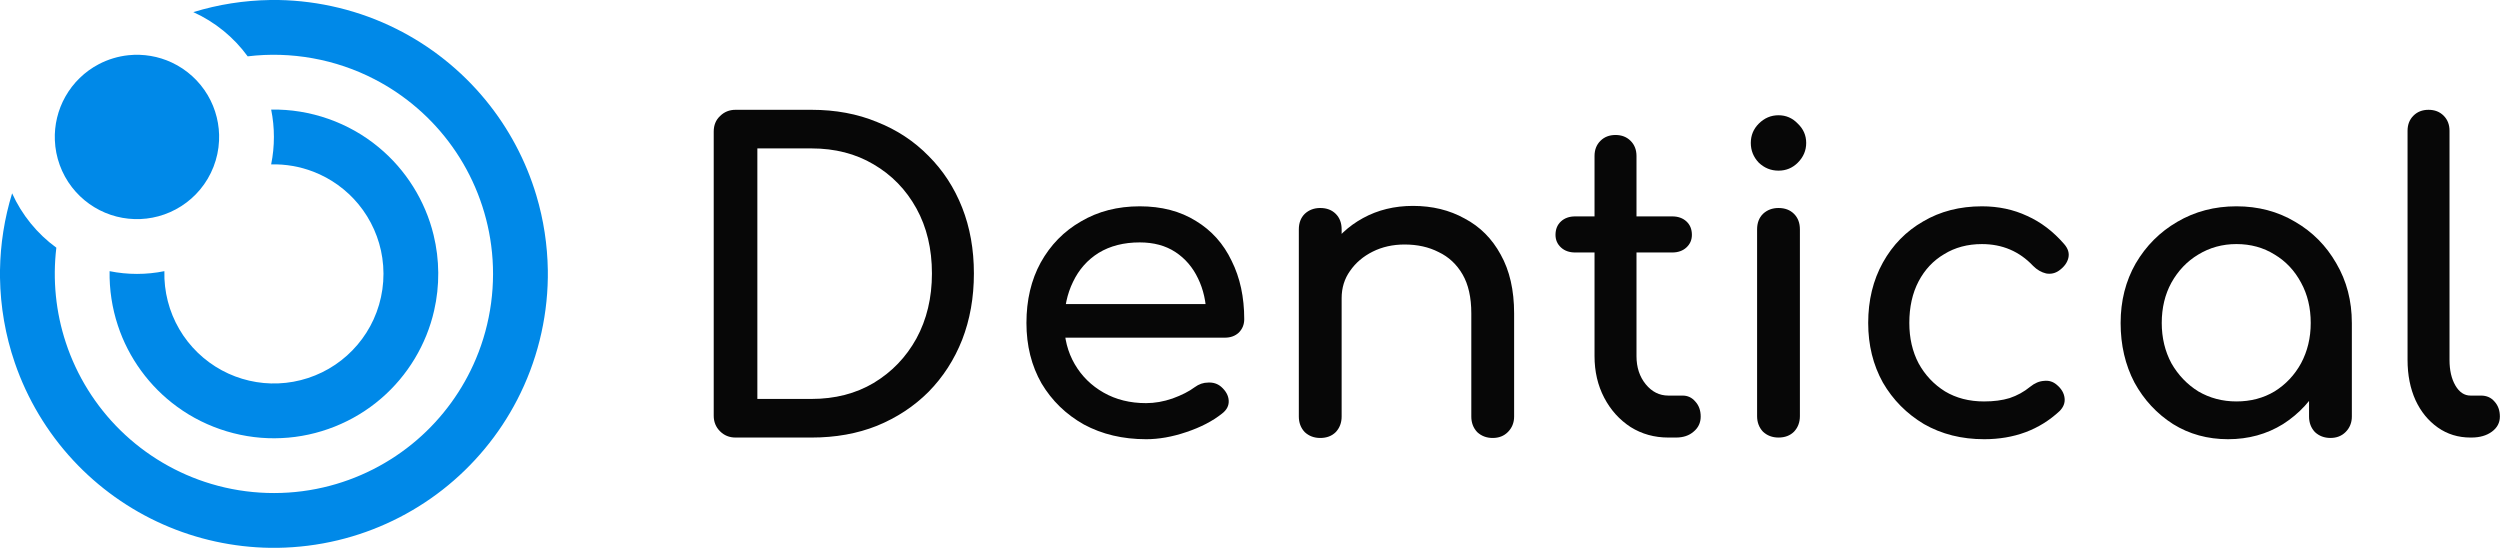 <?xml version="1.0" encoding="UTF-8"?> <svg xmlns="http://www.w3.org/2000/svg" width="77.104mm" height="16.933mm" version="1.1" viewBox="0 0 77.104 16.933" xml:space="preserve"><g transform="scale(.128)"><g transform="matrix(.1 0 0 .1 13.218 -.003)" fill="#070707" stroke-width=".253"><path d="m1640.1 1054.3q-22.245 0-37.412-15.167t-15.167-37.412v-684.54q0-23.256 15.167-37.412 15.167-15.167 37.412-15.167h183.02q86.958 0 157.74 29.323 71.791 28.312 124.37 81.902 52.579 52.579 80.891 124.37t28.312 158.75q0 86.958-28.312 159.76-28.312 71.791-80.891 125.38-52.579 52.579-124.37 81.902-70.78 28.312-157.74 28.312zm52.579-93.025h130.44q84.936 0 149.65-38.423 65.724-39.434 103.14-107.18 37.412-68.758 37.412-156.73 0-88.98-37.412-156.73t-103.14-106.17q-64.713-38.423-149.65-38.423h-130.44z"></path><path d="m2629.2 1058.3q-83.925 0-149.65-35.39-64.713-36.401-102.13-99.092-36.401-63.702-36.401-145.6 0-82.913 34.379-145.6 35.39-63.702 97.069-99.092 61.68-36.401 141.56-36.401 78.869 0 135.49 35.39 56.624 34.379 85.947 96.058 30.334 60.668 30.334 140.55 0 19.212-13.145 32.356-13.145 12.134-33.368 12.134h-407.49v-80.891h404.46l-41.457 28.312q-1.011-50.557-20.223-89.991-19.212-40.446-54.602-63.702t-85.947-23.256q-57.635 0-99.092 25.278-40.446 25.279-61.68 69.769-21.234 43.479-21.234 99.092t25.278 99.092 69.769 68.758q44.49 25.278 102.13 25.278 31.345 0 63.702-11.123 33.368-12.134 53.59-27.301 15.167-11.123 32.356-11.123 18.201-1.011 31.345 10.111 17.189 15.167 18.2 33.368t-16.178 31.345q-34.379 27.301-85.947 44.49-50.557 17.189-97.07 17.189z"></path><path d="m3464.5 1055.3q-22.245 0-37.412-14.156-14.156-15.167-14.156-37.412v-248.74q0-57.635-21.234-94.036t-57.635-53.59q-35.39-18.201-81.902-18.201-42.468 0-76.847 17.189t-54.602 46.512q-20.223 28.312-20.223 65.724h-63.702q0-63.702 30.334-113.25 31.345-50.557 84.936-79.88t120.33-29.323q69.769 0 124.37 30.334 55.613 29.323 86.958 86.958 32.356 57.635 32.356 141.56v248.74q0 22.245-15.167 37.412-14.156 14.156-36.401 14.156zm-415.58 0q-22.245 0-37.412-14.156-14.156-15.167-14.156-37.412v-450.97q0-23.256 14.156-37.412 15.167-14.156 37.412-14.156 23.256 0 37.412 14.156t14.156 37.412v450.97q0 22.245-14.156 37.412-14.156 14.156-37.412 14.156z"></path><path d="m3887.8 1054.3q-50.557 0-91.003-25.278-40.446-26.29-63.702-70.78t-23.256-100.1v-482.31q0-22.245 14.156-36.401t36.401-14.156 36.401 14.156 14.156 36.401v482.31q0 40.446 22.245 67.746t54.602 27.301h34.379q18.2 0 30.334 14.156 13.145 14.156 13.145 36.401t-17.189 36.401q-16.178 14.156-42.468 14.156zm-224.47-445.91q-21.234 0-34.379-12.134t-13.145-30.334q0-20.223 13.145-32.356t34.379-12.134h233.57q21.234 0 34.379 12.134t13.145 32.356q0 18.201-13.145 30.334t-34.379 12.134z"></path><path d="m4153.1 1054.3q-22.245 0-37.412-14.156-14.156-15.167-14.156-37.412v-449.96q0-23.256 14.156-37.412 15.167-14.156 37.412-14.156 23.256 0 37.412 14.156t14.156 37.412v449.96q0 22.245-14.156 37.412-14.156 14.156-37.412 14.156zm0-643.09q-27.301 0-47.524-19.212-19.212-20.223-19.212-47.524t19.212-46.512q20.223-20.223 47.524-20.223t46.512 20.223q20.223 19.212 20.223 46.512t-20.223 47.524q-19.212 19.212-46.512 19.212z"></path><path d="m4648.3 1058.3q-80.891 0-144.59-36.401-62.691-37.412-99.092-100.1-35.39-63.702-35.39-143.58 0-81.902 35.39-145.6 35.39-63.702 97.069-99.092 61.68-36.401 141.56-36.401 59.657 0 109.2 23.256 49.546 22.245 88.98 67.746 14.156 16.178 10.111 33.368-4.045 17.189-22.245 30.334-14.156 10.111-31.345 7.078-17.189-4.045-31.345-18.201-49.546-52.579-123.36-52.579-51.568 0-91.003 24.267-39.434 23.256-61.68 65.724t-22.245 100.1q0 54.602 22.245 97.069 23.256 42.468 63.702 67.746 40.446 24.267 94.036 24.267 35.39 0 61.68-8.089 27.301-9.1 49.546-27.301 16.178-13.145 33.368-14.156 17.189-2.022 30.334 9.1 17.189 14.156 19.212 32.356 2.022 17.189-12.134 31.345-72.802 67.746-182.01 67.746z"></path><path d="m5236.3 1058.3q-73.813 0-132.46-36.401-58.646-37.412-93.025-100.1-33.368-63.702-33.368-143.58t36.401-143.58q37.412-63.702 100.1-100.1 63.702-37.412 142.57-37.412 78.869 0 141.56 37.412 62.691 36.401 99.092 100.1 37.412 63.702 37.412 143.58h-39.434q0 79.88-34.379 143.58-33.368 62.691-92.014 100.1-58.646 36.401-132.46 36.401zm20.223-91.003q51.568 0 92.014-24.267 40.446-25.278 63.702-67.746 23.256-43.479 23.256-97.069 0-54.602-23.256-97.069-23.256-43.479-63.702-67.746-40.446-25.279-92.014-25.279-50.557 0-92.014 25.279-40.446 24.267-64.713 67.746-23.256 42.468-23.256 97.069 0 53.59 23.256 97.069 24.267 42.468 64.713 67.746 41.457 24.267 92.014 24.267zm226.5 87.969q-22.245 0-37.412-14.156-14.156-15.167-14.156-37.412v-154.7l19.212-107.18 83.925 36.401v225.48q0 22.245-15.167 37.412-14.156 14.156-36.401 14.156z"></path><path d="m5820.5 1054.3q-44.49 0-78.869-24.267t-53.59-65.724q-19.212-42.468-19.212-97.069v-552.08q0-22.245 14.156-36.401t36.401-14.156 36.401 14.156 14.156 36.401v552.08q0 37.412 14.156 61.68t36.401 24.267h25.278q20.223 0 32.356 14.156 13.145 14.156 13.145 36.401t-19.212 36.401-49.546 14.156z"></path></g><g id="#0089e8ff" transform="scale(.132)" fill="#0089e8"><path d="m493.25 0h15.34c74.09 1.38 147.84 19.25 214.16 52.36 62.88 31.23 119.02 75.93 163.56 130.2 42.11 51.19 73.86 110.86 92.79 174.38 13.23 44.18 20.18 90.19 20.9 136.29v13.47c-1.07 77.4-20.31 154.49-55.99 223.2-32.87 63.59-79.62 119.94-136.04 164-56.11 43.93-121.73 75.61-191.02 92.23-36.08 8.72-73.14 13.27-110.24 13.87h-13.49c-67.15-0.98-134.08-15.51-195.48-42.74-61.88-27.32-118.07-67.39-164.08-116.97-47.49-51.06-84.08-112.19-106.64-178.17-17.16-49.92-26.22-102.58-27.02-155.35v-13.49c0.73-47.54 8.13-94.97 22.13-140.41 17.73 39.32 45.82 73.89 80.72 99.24-6.99 58.21-1.07 117.93 17.41 173.57 19.83 60.12 54.22 115.35 99.42 159.67 46.3 45.57 103.89 79.54 166.17 98.02 65.97 19.73 137.06 21.94 204.14 6.38 62.92-14.46 122.17-44.49 171.04-86.66 46.76-40.2 83.97-91.39 107.79-148.26 27.33-64.88 37.03-137.05 27.78-206.85-8.42-64.8-33.1-127.4-71.14-180.53-36.71-51.47-85.85-93.99-142.06-122.93-70.62-36.61-152.32-51.28-231.28-41.67-25.35-34.89-59.91-62.98-99.22-80.71 45.41-14.04 92.84-21.4 140.35-22.14z"></path><path d="m234.56 100.79c26.95-2.81 54.64 1.86 79.16 13.42 27.16 12.68 50.3 33.75 65.49 59.59 14.76 24.95 22.04 54.25 20.62 83.22-1.43 32.42-13.82 64.22-34.67 89.09-19.55 23.52-46.48 40.78-76.03 48.69-28.43 7.74-59.14 6.8-87.04-2.66-27.89-9.34-52.85-27.13-70.79-50.44-18.95-24.42-30.02-54.83-31.17-85.73-1.16-27.63 5.58-55.53 19.19-79.61 14.07-25.06 35.53-45.89 61.01-59.2 16.82-8.83 35.33-14.41 54.23-16.37z"></path><path d="m494.98 200.04c70.83-1.4 141.75 23.47 196.2 68.77 49.49 40.74 85.23 97.8 100.28 160.11 11.03 45.08 11.37 92.72 0.99 137.94-14 61.87-48.32 118.89-96.42 160.23-50.3 43.63-115.49 69.65-182.01 72.58-67.57 3.35-135.98-17.18-190.58-57.13-50.42-36.54-88.87-89.23-108.29-148.41-10.55-31.89-15.67-65.56-15.11-99.15 32.9 6.68 67.12 6.68 100.02-0.02-0.97 36.85 8.52 73.89 27.12 105.71 18.36 31.63 45.62 58 77.82 75.33 31.38 16.99 67.36 25.32 103.01 23.83 36.88-1.41 73.27-13.35 103.84-34.03 30.4-20.44 54.96-49.44 70.12-82.8 15.93-34.79 21.52-74.21 15.91-112.06-5.22-35.89-20.48-70.25-43.59-98.2-21.76-26.44-50.44-47.11-82.41-59.38-24.44-9.43-50.74-13.96-76.92-13.3 6.7-32.9 6.71-67.12 0.02-100.02z"></path></g></g></svg> 